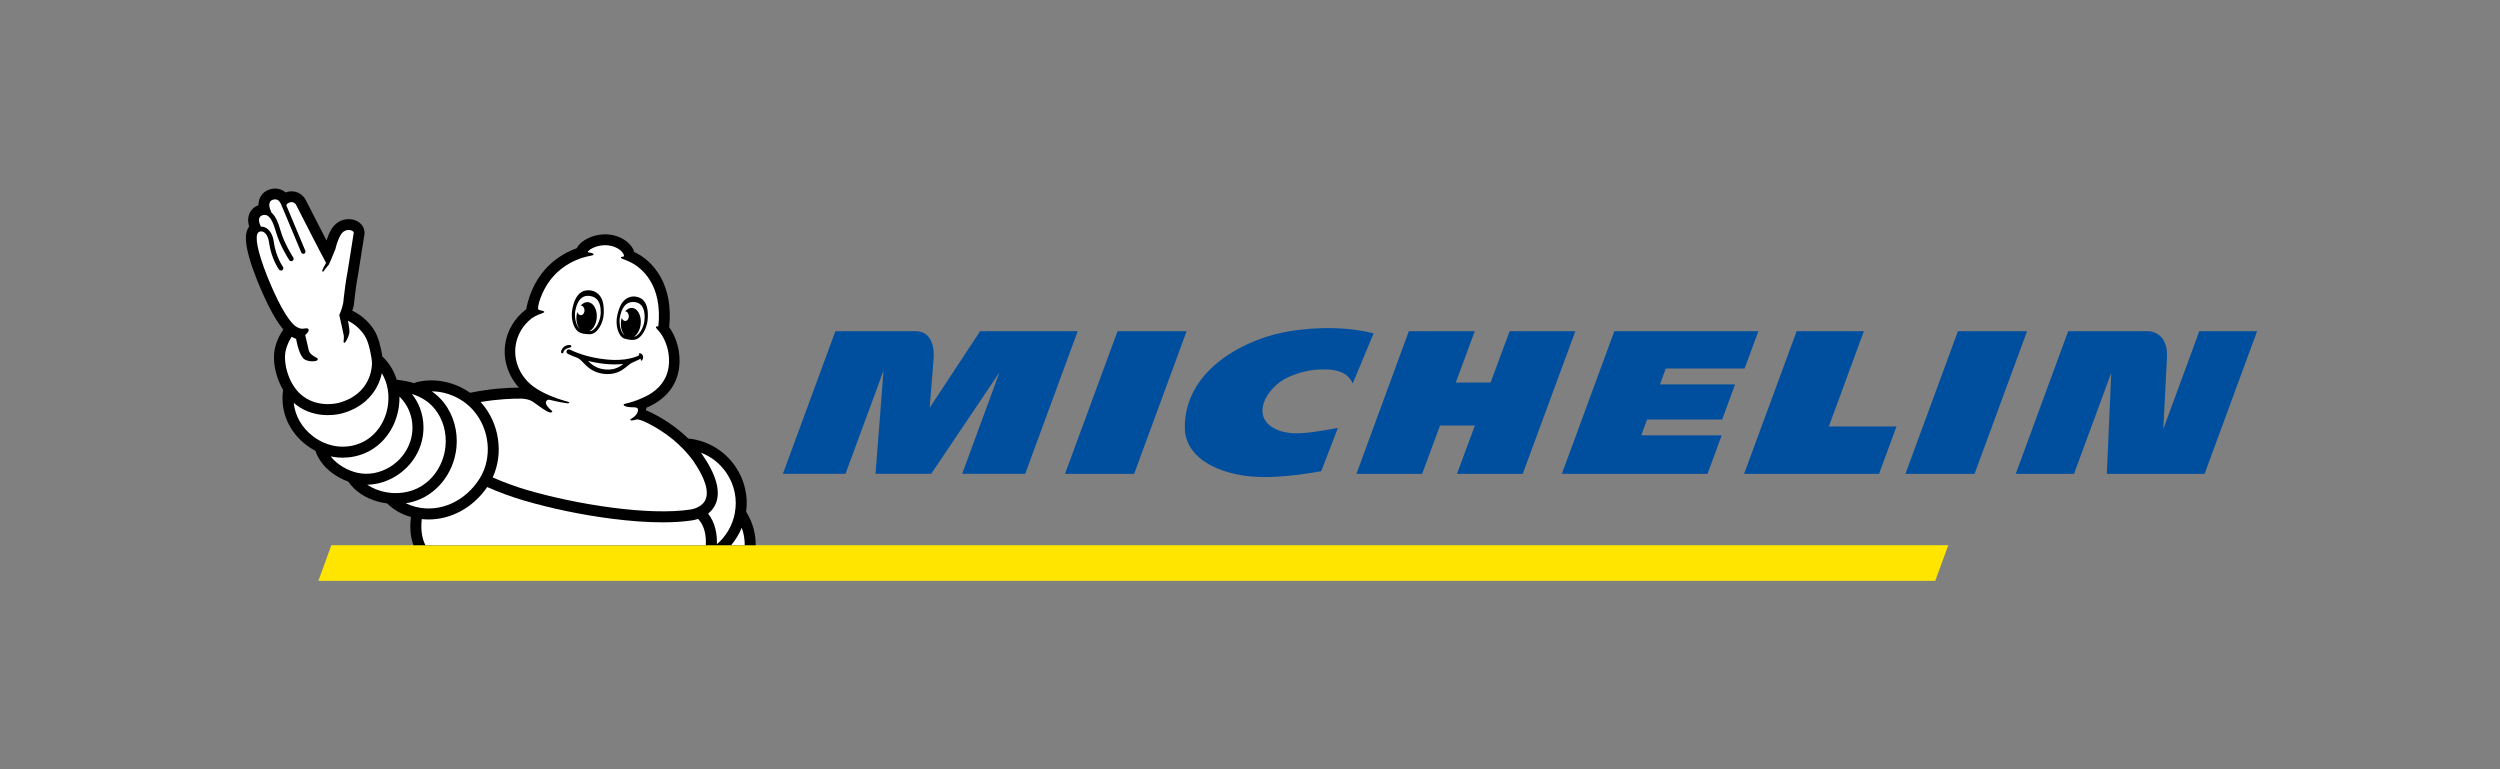 <?xml version="1.0" encoding="utf-8"?>
<!-- Generator: Adobe Illustrator 24.0.1, SVG Export Plug-In . SVG Version: 6.00 Build 0)  -->
<svg version="1.1" xmlns="http://www.w3.org/2000/svg" xmlns:xlink="http://www.w3.org/1999/xlink" x="0px" y="0px"
	 viewBox="0 0 839.803 258.451" style="enable-background:new 0 0 839.803 258.451;" xml:space="preserve">
<rect x="0" y="0" width="839.803" height="258.451" fill="#808080" stroke="none"/>
<style type="text/css">
	.st0{display:none;}
	.st1{display:inline;fill:#F9D600;}
	.st2{display:inline;}
	.st3{fill:#FFFFFF;}
	.st4{display:inline;fill:#D62D1F;}
	.st5{fill:#FFE500;}
	.st6{clip-path:url(#SVGID_1_);fill:#004F9F;}
	.st7{clip-path:url(#SVGID_1_);}
	.st8{clip-path:url(#SVGID_1_);fill:#FFFFFF;}
</style>
<g id="Ebene_2" class="st0">
	<rect class="st1" width="839.803" height="258.451"/>
</g>
<g id="Layer_1" class="st0">
	<path class="st2" d="M746.629,105.611c-4.703,0-8.503,3.8-8.503,8.503c0,4.703,3.8,8.503,8.503,8.503
		c4.703,0,8.503-3.8,8.503-8.503C755.132,109.412,751.332,105.611,746.629,105.611z M746.629,120.854
		c-3.695,0-6.236-2.541-6.236-6.74c0-4.199,2.541-6.74,6.236-6.74c3.695,0,6.236,2.54,6.236,6.74
		C752.865,118.314,750.324,120.854,746.629,120.854z"/>
	<polygon class="st2" points="368.84,159.076 373.467,148.557 383.184,148.557 397.682,115.452 388.119,115.452 392.592,104.933 
		425.444,104.933 441.947,138.192 451.972,115.452 442.255,115.452 446.882,104.933 479.734,104.933 475.107,115.452 
		465.544,115.452 446.265,159.076 423.439,159.076 406.627,125.971 396.756,148.557 406.473,148.557 401.692,159.076 	"/>
	<path class="st2" d="M347.196,115.449l4.627-10.519h32.852l-4.627,10.519h-9.717l-13.264,30.629
		c-2.622,5.878-9.254,13.922-28.07,13.922h-19.434c-6.632,0-22.21-3.249-15.886-17.635l11.722-26.917h-9.717l4.627-10.519h47.35
		l-4.627,10.519h-9.563l-9.871,22.74c-1.388,2.939-3.547,11.138,7.558,11.138c11.105,0,13.264-5.259,14.652-8.508l11.104-25.37
		H347.196z"/>
	<polygon class="st2" points="484.494,115.452 489.275,104.933 536.471,104.933 531.843,115.452 521.973,115.452 507.783,148.557 
		523.052,148.557 538.321,132.468 547.884,132.468 536.162,159.076 465.522,159.076 469.996,148.557 479.712,148.557 
		494.21,115.452 	"/>
	<g class="st2">
		<path class="st3" d="M145.499,133.058c0,14.873-12.056,26.929-26.929,26.929c-14.873,0-26.929-12.057-26.929-26.929
			c0-14.872,12.056-26.929,26.929-26.929C133.443,106.129,145.499,118.186,145.499,133.058z"/>
		<path d="M177.207,132.768L86.671,80.171l27.609,24.486c-0.358-0.014-0.719-0.02-1.081-0.02c-15.66,0-28.356,12.733-28.356,28.44
			c0,15.707,12.696,28.44,28.356,28.44c0.989,0,1.966-0.051,2.928-0.15L87.519,187.22L177.207,132.768z M92.089,133.081
			c0-14.62,11.817-26.471,26.393-26.471s26.392,11.852,26.392,26.471c0,14.619-11.816,26.471-26.392,26.471
			S92.089,147.7,92.089,133.081z"/>
	</g>
	<path class="st4" d="M127.677,122.265h-24.554l-1.928,6.435h4.526l-2.976,9.638h-2.915l-2.237,6.435h27.569
		c6.578,0,14.44-1.881,16.164-10.279C142.538,128.592,140.587,122.265,127.677,122.265z M127.3,134.748
		c-0.763,1.81-3.74,3.589-6.539,3.589h-4.62l3.131-9.638h5.769C127.416,128.901,128.419,131.623,127.3,134.748z"/>
	<path class="st2" d="M616.096,104.159H592.96c-28.688-0.155-34.086,17.326-37.016,23.977
		c-16.966,34.651,10.193,31.867,16.657,31.867h22.518c15.115,0,30.847-2.785,40.872-25.834
		C645.516,112.272,644.783,104.159,616.096,104.159z M610.545,126.59l-5.706,13.304c-1.697,4.022-4.781,9.437-13.573,9.437h-2.159
		h-4.164c-3.702,0-8.792-3.404-5.244-11.603l6.478-15.005c1.542-3.558,6.323-8.198,11.259-8.198h7.866
		C614.555,114.524,612.55,122.104,610.545,126.59z"/>
	<path class="st2" d="M726.572,104.933h-70.177l-4.627,10.519h9.563l-14.344,33.105h-9.717l-4.473,10.519h47.196l4.627-10.519
		h-9.563l4.473-10.674h29.613c16.812,0,19.896-9.282,21.747-13.458l2.159-5.105C737.985,107.717,730.736,104.933,726.572,104.933z
		 M704.021,121.703c-1.697,4.022-3.085,5.724-7.712,5.724h-12.03l5.09-11.911h9.717C703.404,115.67,705.718,117.681,704.021,121.703
		z"/>
	<path class="st2" d="M262.95,104.933h-51.823l-4.627,10.519h9.717l-14.498,33.105h-9.562l-4.627,10.519h54.753
		c25.141,0,30.69-1.857,40.718-24.906C290.404,117.153,291.637,104.933,262.95,104.933z M257.53,126.59l-5.707,13.304
		c-1.697,4.022-2.313,8.663-11.105,8.663h-10.95l14.498-33.105h8.02C261.54,115.452,259.535,122.104,257.53,126.59z"/>
	<path class="st2" d="M748.162,114.745c1.26-0.126,2.331-0.798,2.331-2.52c0-2.037-1.323-2.771-3.653-2.771h-3.548v9.385h1.932
		v-4.01h1.071l2.309,4.01h2.058L748.162,114.745z M745.222,113.443v-2.604h1.491c0.861,0,1.932,0.147,1.932,1.029
		c0,1.155-0.798,1.575-1.827,1.575H745.222z"/>
</g>
<g id="Ebene_3">
	<g>
		<polygon class="st5" points="111.312,183.135 106.948,195.123 650.081,195.123 654.485,183.135 		"/>
		<g>
			<defs>
				<rect id="SVGID_3_" x="81.591" y="63.327" width="676.62" height="131.796"/>
			</defs>
			<clipPath id="SVGID_1_">
				<use xlink:href="#SVGID_3_"  style="overflow:visible;"/>
			</clipPath>
			<path class="st6" d="M430.916,111.692c-14.056,2.882-33.111,13.215-32.911,32.063c0.126,10.873,13.253,16.902,28.315,16.489
				c8.451-0.233,16.495-1.782,17.508-1.962l5.593-14.51c-7.395,1.176-14.497,2.944-20.074,0.721
				c-10.043-4.027-3.864-14.473,3.242-17.718c3.131-1.434,7.377-2.794,12.501-2.681c2.119,0.042,7.31,0.131,9.324,4.71l7.022-16.838
				C449.355,108.996,437.219,110.411,430.916,111.692 M507.118,111.252l-6.4,17.254h-11.679l6.358-17.254h-22.143l-17.597,47.927
				h22.064l6.016-16.228h11.702l-6.012,16.228h22.096l17.667-47.927H507.118z M375.41,111.252l-17.658,47.92h23.231l17.631-47.92
				H375.41z M329.246,111.252l-16.953,25.739c0,0,1.079-13.471,1.35-16.713c0.196-2.466-0.103-9.026-6.115-9.026h-26.903
				l-17.64,47.92h21.031l12.781-34.662l-2.691,34.662h18.696l22.928-34.054l-12.519,34.054h21.181l17.634-47.92H329.246z
				 M738.796,111.252l-12.103,32.894c0.169-3.317,0.823-16.396,1.228-23.933c0.169-3.107-0.504-5.471-1.98-7.04
				c-1.813-1.897-4.196-1.92-4.223-1.92h-26.97l-17.624,47.927h19.582l12.505-33.941l-1.485,33.941h32.84l17.644-47.927H738.796z
				 M657.709,111.252l-17.63,47.92h23.222l17.635-47.92H657.709z M559.556,123.809h26.477l4.659-12.557h-48.401l-17.635,47.927
				h48.939l4.75-12.932h-27.024l1.976-5.326h25.222l4.33-11.798h-25.218L559.556,123.809z M626.116,111.252h-22.582l-17.658,47.927
				h45.342l5.867-15.919h-22.742L626.116,111.252z"/>
			<path class="st7" d="M86.412,94.272c0.014,0.041,0.038,0.079,0.056,0.121c0.079,0.192,0.205,0.486,0.355,0.846
				c0.864,2.069,2.658,6.358,4.821,10.203c1.215,2.168,2.382,3.896,3.527,5.228c-0.888,1.279-2.121,3.415-2.784,6.148
				c-0.678,2.83-0.378,6.493,0.831,10.053c0.509,1.487,1.149,2.87,1.906,4.141c-0.004,0.009-0.014,0.009-0.019,0.018
				c0.004,0.011,0.014,0.02,0.019,0.038c-0.033,0.113-0.061,0.224-0.074,0.346c-0.888,6.978,2.101,13.77,7.993,18.192
				c0.939,0.71,1.919,1.327,2.929,1.851c0.859,2.643,2.644,5.099,5.186,7.108c1.723,1.355,3.728,2.456,5.812,3.206
				c0.013,0.018,0.023,0.036,0.037,0.054c2.215,3.149,5.615,5.447,9.838,6.634c1.056,0.301,2.14,0.513,3.233,0.656
				c0.052,0.065,0.103,0.129,0.164,0.187c2.046,1.99,4.736,3.493,7.806,4.372c-0.509,4.034-0.019,7.147,0.827,9.464h114.984
				c0.033-3.784-0.972-7.549-3.032-10.931c-0.051-0.086-0.111-0.169-0.182-0.244c0.725-5.286-0.495-10.604-3.494-15.08
				c-3.252-4.856-8.194-8.148-13.926-9.285c-0.579-0.115-1.177-0.208-1.775-0.272c-0.079-0.011-0.159-0.011-0.233-0.011
				c-5.858-5.688-12.048-8.593-14.239-9.511c0.074-0.308,0.135-0.606,0.196-0.886c0.084-0.018,0.159-0.047,0.243-0.075
				c6.232-2.711,9.941-7.315,10.721-13.308c0.626-4.727-0.687-9.978-3.354-13.636c0.013-0.061,0.023-0.126,0.028-0.192
				c0.64-6.4-0.327-11.987-2.868-16.598c-2.069-3.756-5.209-6.755-8.834-8.441c-0.019-0.01-0.033-0.014-0.052-0.023
				c-1.014-3.429-5.4-6.054-10.085-5.929c-3.691,0.099-7.727,1.832-9.241,4.672c-5.624,2.027-14.351,7.265-16.99,20.522
				c-3.891,2.925-6.442,7.213-7.058,11.921c-0.682,5.223,1.088,10.455,4.644,14.377c-3.607,0.009-9.391,0.308-16.206,1.691
				c-0.065,0.018-0.135,0.038-0.201,0.056c-5.251-3.709-12.024-5.122-18.079-3.541c-0.243,0.066-0.463,0.177-0.649,0.318
				c-1.677-0.506-3.518-0.889-5.535-1.131c-0.122-0.009-0.248-0.018-0.369-0.009c-0.879-2.833-2.383-5.407-4.466-7.486
				c-0.103-0.103-0.346-0.29-0.346-0.304c-0.009,0.004-0.014,0.014-0.019,0.019c-0.308-2.078-0.896-4.339-1.14-5.162
				c-0.607-2.027-1.528-4.284-4.214-6.964c-1.705-1.715-3.527-2.747-4.779-3.317c0.257-0.682,0.402-1.261,0.481-1.602
				c0.028-0.131,0.051-0.266,0.065-0.406c0.005-0.066,0.678-6.466,1.435-10.268c0.004-0.051,0.013-0.099,0.023-0.141
				c2.083-13.033,2.102-13.225,2.116-13.365c0.005-0.023,0.005-0.051,0.005-0.074c0.099-1.173-0.308-2.313-1.14-3.214
				c-1-1.079-2.523-1.696-4.186-1.696c-2.327,0-4.409,1.187-5.708,3.261c-0.761,1.215-1.331,2.686-1.729,3.915
				c-2.172-4.191-5.003-9.727-7.044-13.734c-0.033-0.07-0.075-0.14-0.118-0.206c-0.705-1.195-2.336-2.587-4.582-2.587
				c-0.672,0-1.346,0.127-2.009,0.369c-0.985-0.837-2.196-1.299-3.527-1.299c-0.644,0-1.303,0.112-1.957,0.336
				c-2.303,0.766-3.643,2.821-3.629,5.256c-1.794,0.682-3.019,2.102-3.359,3.92c-0.243,1.252,0.014,2.34,0.135,2.854
				c0.014,0.084,0.042,0.196,0.103,0.378c-0.061,0.084-0.117,0.164-0.169,0.248C82.245,78.332,81.587,82.036,86.412,94.272"/>
			<path class="st8" d="M250.167,183.135h-4.55c1.471-1.747,2.672-3.726,3.55-5.856C249.85,179.183,250.186,181.162,250.167,183.135
				"/>
			<path class="st8" d="M175.296,133.907c0.023,0,1.686,0.122,2.686,0.513c1.687,0.646,5.06,3.869,6.882,4.149
				c0.322,0.036,1.154-0.169,0.242-0.803c-0.248-0.187-2.354-2.066-1.574-3.027c0.009-0.018,0.018-0.029,0.028-0.046
				c0.28-0.384,0.644-0.47,1.037-0.395c2.639,0.656,4.835,1.029,5.592,1.14c0.463,0.065,0.803,0.075,0.995-0.082
				c0.187-0.161,0.047-0.28-0.468-0.43c-4.073-1.083-8.562-2.841-11.711-5.205c-4.228-3.24-6.48-8.35-5.817-13.433
				c0.491-3.742,2.43-7.04,5.48-9.399c1.215-0.892,3.149-1.56,3.705-1.756c1.481-0.537-0.943-0.925-1.121-0.953
				c-0.621-0.098-0.654-0.742-0.15-2.686c2.821-9.053,9.063-13.052,14.243-14.808c0.906-0.276,2.293-0.673,3.242-0.818
				c1.425-0.22,0.892-0.86-0.742-1.051c0,0-0.556-0.033-0.281-0.393c0.047-0.052,0.351-0.411,0.813-0.71
				c1.163-0.739,2.849-1.304,4.69-1.35c3.326-0.093,6.194,1.761,6.536,3.48c0,0,0.121,0.345-0.285,0.36
				c-0.64,0.019-1.154,0.29-0.276,0.725c0.206,0.102,1.098,0.374,2.345,0.948c0.057,0.033,0.117,0.071,0.182,0.099
				c2.509,1.167,10.319,5.914,9.75,19.345l0,0c-0.019,0.406-0.052,0.808-0.08,1.205c-0.023,0.374-0.074,0.743-0.116,1.112
				c-0.738-0.084-1.051,0.229-0.533,0.752c0.383,0.378,1.327,1.509,1.873,2.401c1.756,2.91,2.631,6.751,2.164,10.287
				c-0.626,4.795-3.588,7.719-6.555,9.458c-1.331,0.757-4.405,2.288-8.245,3.138c-0.78,0.179-0.416,1.198,3.219,1.151
				c0.308,0.029,0.967,0.065,1.158,0.42c0.425,0.785-0.299,2.317-1.878,3.242c-1.364,0.803-0.275,0.972,1.617,0.413
				c0.556-0.093,2.005,0.495,2.196,0.57c3.07,1.363,10.805,5.351,16.621,13.19c4.023,5.774,5.489,10.335,4.228,13.183
				c-1.224,2.776-4.858,3.288-4.886,3.288c-0.019,0.011-0.042,0.011-0.061,0.011c-14.057,2.188-38.432-1.671-55.255-6.617
				c-3.008-0.886-7.497-2.464-11.277-4.138c3.71-8.033,2.266-18.207-3.821-25.075c-0.084-0.086-0.169-0.179-0.252-0.262
				C167.426,134.029,172.41,133.878,175.296,133.907"/>
			<path class="st8" d="M244.075,158.935c2.705,4.038,3.672,8.876,2.728,13.642c-0.789,4.009-2.919,7.606-5.979,10.238
				c0.089-3.314-0.5-7.201-2.958-10.274c0.977-0.778,1.874-1.804,2.491-3.167c1.859-4.16,0.317-9.83-4.573-16.855
				c-0.014-0.011-0.024-0.029-0.038-0.039c-0.103-0.151-0.211-0.28-0.313-0.42C238.937,153.387,241.949,155.761,244.075,158.935"/>
			<path class="st8" d="M158.923,137.766c5.611,6.326,6.559,15.959,2.248,22.908c-4.835,7.793-13.501,11.652-21.568,9.586
				c-1.173-0.298-2.275-0.71-3.294-1.205c0.771-0.111,1.528-0.272,2.271-0.477c7.932-2.148,13.86-9.475,14.747-18.218
				c0.556-5.523-1.009-11.053-4.288-15.173c-1.158-1.46-2.485-2.693-3.999-3.72C150.164,131.487,155.382,133.774,158.923,137.766"/>
			<path class="st8" d="M146.146,137.486c2.687,3.382,3.962,7.933,3.499,12.509c-0.729,7.223-5.569,13.269-12.038,15.016
				c-5.447,1.485-10.684,0.197-14.262-2.177c7.895-0.151,15.476-5.569,18.018-13.473c1.27-3.963,1.186-8.27-0.239-12.128
				c-0.663-1.775-1.593-3.428-2.756-4.884C141.708,133.401,144.236,135.083,146.146,137.486"/>
			<path class="st8" d="M133.8,137.708c0.29-1.503,0.411-2.998,0.383-4.476c3.869,3.73,5.405,9.557,3.658,14.997
				c-2.406,7.492-10.385,12.247-17.779,10.594c-3.116-0.699-6.764-2.625-8.974-5.512c1.341,0.29,2.7,0.43,4.055,0.43
				c2.569,0,5.139-0.513,7.572-1.578C128.409,149.697,132.553,144.286,133.8,137.708"/>
			<path class="st8" d="M128.269,125.388c0.009,0.014,0.019,0.014,0.019,0.01c1.972,3.287,2.682,7.426,1.882,11.618
				c-1.018,5.383-4.358,9.776-8.927,11.763c-5.205,2.263-11.183,1.47-15.985-2.137c-3.812-2.858-6.143-6.914-6.583-11.297
				c0,0.011-0.004,0-0.01-0.029c0.379,0.337,0.771,0.656,1.173,0.936c2.901,2.101,6.466,3.202,10.296,3.202
				c2.612,0,4.522-0.513,4.892-0.617c6.76-1.915,10.067-5.967,11.66-9.042C127.512,128.208,127.988,126.687,128.269,125.388"/>
			<path class="st8" d="M86.692,78.145c0.051-0.028,0.098-0.061,0.144-0.103c0.131-0.121,0.285-0.205,0.444-0.262
				c0.057-0.009,0.108-0.018,0.164-0.018c0.201-0.014,0.36-0.023,0.49-0.029c0.112,0.019,0.229,0.042,0.341,0.089
				c1.065,0.388,1.85,1.738,2.102,3.621c0.715,5.39,3.242,8.964,3.354,9.113c0.154,0.22,0.402,0.336,0.649,0.336
				c0.164,0,0.327-0.051,0.463-0.154c0.365-0.257,0.448-0.751,0.187-1.116c-0.023-0.028-2.402-3.396-3.064-8.394
				c-0.337-2.518-1.477-4.313-3.14-4.915c-0.402-0.149-0.818-0.21-1.219-0.195c-0.214-0.5-0.411-0.991-0.472-1.248
				c-0.159-0.691-0.472-2.055,1.055-2.574c0.099-0.032,0.192-0.055,0.295-0.083c0.047,0.005,0.098,0,0.15-0.005
				c1.112-0.135,2.56,0.369,4.017,5.559c1.346,4.765,4.387,9.417,4.518,9.614c0.154,0.229,0.406,0.355,0.668,0.355
				c0.15,0,0.304-0.042,0.444-0.131c0.369-0.247,0.473-0.742,0.23-1.112c-0.033-0.047-3.037-4.634-4.312-9.161
				c-0.626-2.232-1.509-4.667-3.013-5.914c-0.214-0.547-0.453-1.158-0.523-1.355c-0.252-0.767-0.519-2.467,0.939-2.952
				c0.299-0.103,0.566-0.145,0.809-0.145c1.158,0,1.752,1,2.036,1.743c0.047,0.107,0.094,0.219,0.15,0.336l6.596,15.757
				c0.038,0.116,0.112,0.215,0.202,0.285c0.21,0.178,0.495,0.233,0.761,0.136c0.378-0.164,0.569-0.589,0.415-0.972l-6.409-15.313
				c0.112-0.29,0.332-0.56,0.728-0.761c0.397-0.206,0.748-0.281,1.052-0.281c0.981,0,1.458,0.803,1.458,0.803
				s8.521,16.729,10.137,19.616c-0.65,1.094-1.178,2.159-1.248,2.424c-0.116,0.43,0.178,0.813,0.384,0.407
				c0.472-0.701,1.163-1.537,1.747-2.21c0.005-0.004,0.014-0.013,0.019-0.023c0,0,0,0,0.005,0c0.023-0.023,0.042-0.055,0.057-0.093
				c0.397-0.715,1.653-4.045,2.149-5.092c0.345-1.523,1.004-3.579,1.85-4.919c0.729-1.164,1.756-1.561,2.625-1.561
				c0.967,0,1.743,0.486,1.701,0.986c-0.019,0.224-2.088,13.151-2.088,13.151c-0.537,2.704-1.027,6.573-1.285,8.81
				c-0.014,0.551-0.089,1.097-0.182,1.625c-0.01,0.112-0.019,0.173-0.019,0.173s-0.023,0.116-0.084,0.317
				c-0.429,1.944-1.201,3.485-1.201,3.485l0.673,3.079c0.005,0,0.01-0.004,0.014-0.004c0.266,1.298,0.556,2.69,0.672,3.111
				c0.49,1.752-0.14,2.77,0.178,3.121c0.444,0.49,1.532-1.841,1.813-3.051c0.22-0.962-0.144-2.92-0.458-4.284
				c0.934,0.435,2.331,1.228,3.634,2.536c2.233,2.238,2.855,3.971,3.28,5.405c0.425,1.429,1.131,4.508,1.177,6.166
				c0.051,1.658-0.518,10.472-10.941,13.405c0,0-1.593,0.477-3.873,0.477c-2.317,0-5.358-0.495-8.142-2.503
				c-5.045-3.58-7.012-11.43-6.007-15.569c0.472-1.953,1.321-3.527,1.985-4.55c0.495,0.29,0.981,0.518,1.481,0.682l0.299,1.425
				c0.033,0.173,0.845,4.153,2.388,5.363c0.906,0.714,2.392,0.766,2.826,0.766c0.463,0,1.551-0.051,1.747-0.528
				c0.033-0.074,0.084-0.275-0.121-0.481c-0.08-0.08-0.211-0.16-0.477-0.304c-0.748-0.402-2.13-1.145-2.424-2.5
				c-0.163-0.766-0.794-3.447-1.173-5.031c1.551-1.233,1.72-2.587-0.313-2.163c-1.224,0.257-2.354-0.317-3.228-1.004
				c-4.064-3.56-8.333-14.491-9.174-16.43C86.338,84.158,85.618,79.458,86.692,78.145"/>
			<path class="st8" d="M141.68,174.381c0.767,0.082,1.532,0.122,2.299,0.122c7.582,0,14.981-3.999,19.686-10.895
				c4.004,1.804,8.764,3.486,12.085,4.458c9.254,2.729,19.835,4.924,29.799,6.193c6.269,0.803,12.02,1.205,17.056,1.205
				c3.746,0,7.101-0.222,9.978-0.671c0.196-0.021,0.949-0.143,1.939-0.477c2.279,2.399,2.724,5.874,2.583,8.819h-94.201
				C141.999,181.349,141.204,178.53,141.68,174.381"/>
			<path class="st7" d="M193.591,110.781c0.444,0.527,0.967,0.873,1.551,1.088c0.514,0.192,1.07,0.29,1.64,0.336
				c0,0,0.92,0.089,1.485,0.07c2.303-0.093,4.475-3.635,4.55-7.101c0.065-3.158-0.355-5.577-2.631-6.993
				c-0.238-0.145-0.486-0.271-0.748-0.365c-0.975-0.364-2.116-0.406-3.092-0.145c-1.191,0.327-2.097,1.173-2.718,2.219
				c-0.645,1.065-1.023,2.289-1.285,3.499c-0.262,1.243-0.346,2.485-0.169,3.747C192.352,108.403,192.773,109.785,193.591,110.781
				 M193.156,105.202c0.135-1.504,1-6.19,4.756-5.816c2.854,0.285,3.62,2.397,3.83,4.233c0.005,0.079,0.01,0.163,0.014,0.248
				c0.182,1.822-0.154,3.07-0.612,4.251c-0.186,0.467-0.406,0.906-0.658,1.312c-0.697,1.097-1.547,1.775-2.275,1.807
				c-0.066,0.006-0.14,0.006-0.21,0.006c1.266-0.673,2.266-2.369,2.448-4.434c0.248-2.77-1.07-5.152-2.948-5.312
				c-0.892-0.079-1.747,0.365-2.424,1.145c0.664-0.005,1.224,0.672,1.266,1.547c0.038,0.888-0.481,1.64-1.173,1.676
				c-0.556,0.029-1.056-0.42-1.243-1.07c-0.131,0.448-0.224,0.925-0.271,1.425c-0.154,1.691,0.28,3.233,1.061,4.218
				c-0.108-0.093-0.215-0.196-0.308-0.313c-0.585-0.7-1.009-1.812-1.187-3.116C193.138,106.417,193.119,105.819,193.156,105.202
				 M214.996,118.676c-0.393-0.042-0.5,0.299-0.342,0.429c0.047,0.042,0.103,0.093,0.154,0.159c-0.144,0.075-0.29,0.163-0.415,0.229
				c-0.888,0.426-1.836,0.716-2.799,0.93c-2.349,0.523-4.802,0.589-7.217,0.388c-3.933-0.332-7.904-1.206-11.576-2.747
				c-0.322-0.135-0.645-0.285-0.962-0.435c-0.169-0.07-0.317-0.168-0.49-0.229v-0.005c-0.518-0.169-1.037,0.178-1.061,0.706
				c-0.019,0.406,0.239,0.649,0.575,0.822c0.985,0.504,2.037,0.901,3.083,1.266c0.911,0.402,1.583,1.224,2.257,1.919
				c0.831,0.851,1.723,1.65,2.775,2.252c1.985,1.135,4.47,1.523,6.694,1.177c1.168-0.182,2.271-0.602,3.261-1.219
				c0.729-0.454,1.374-0.995,2.037-1.532c0.397-0.318,0.799-0.631,1.243-0.888c0.257-0.15,2.06-0.874,3.013-1.42
				c0,0.336-0.014,0.63,0.21,0.673c0.248,0.046,0.473-0.416,0.561-0.808c0.089-0.388,0.009-0.762-0.099-1.01
				C215.803,119.086,215.387,118.731,214.996,118.676 M206.61,123.814c-1.028,0.323-2.126,0.383-3.214,0.295
				c-1.065-0.099-2.116-0.332-3.088-0.79c-1.07-0.505-1.962-1.257-2.785-2.079c3.854,0.94,7.927,1.443,11.847,1.028
				C208.54,122.922,207.646,123.492,206.61,123.814 M191.913,116.199c-0.079-0.317-0.486-0.323-0.626-0.323
				c-0.355-0.004-0.822,0.113-1.167,0.243c-0.931,0.327-1.692,1.477-1.645,2.172c0,0.103,0.038,0.192,0.108,0.266
				c0.057,0.057,0.164,0.131,0.342,0.131c0,0,0.009,0,0.018-0.004v0.004c0.178-0.004,0.29-0.14,0.304-0.308
				c0.019-0.173,0.117-0.504,0.369-0.747c0.252-0.247,0.668-0.645,1.868-0.902C191.693,116.681,191.993,116.517,191.913,116.199
				 M217.298,103.063c-0.313-1.158-0.948-2.2-1.98-2.813c-0.85-0.499-1.919-0.742-2.925-0.64c-0.275,0.029-0.537,0.08-0.789,0.164
				c-2.495,0.784-3.495,3.003-4.228,6.049c-0.808,3.34,0.323,7.278,2.453,7.952c0.528,0.163,1.401,0.299,1.401,0.299
				c0.551,0.108,1.093,0.15,1.621,0.099c0.598-0.066,1.177-0.257,1.724-0.659c1.019-0.748,1.765-1.967,2.247-3.134
				c0.481-1.168,0.729-2.378,0.79-3.645C217.676,105.506,217.625,104.245,217.298,103.063 M216.397,108.272
				c-0.127,0.598-0.295,1.173-0.524,1.723c-0.495,1.206-1.167,2.159-1.892,2.686c-0.313,0.23-0.659,0.369-1.046,0.435
				c1.191-0.71,2.12-2.364,2.303-4.368c0.247-2.77-1.033-5.153-2.865-5.307c-0.878-0.074-1.719,0.369-2.387,1.154
				c0.654-0.004,1.2,0.668,1.243,1.537c0.038,0.897-0.477,1.65-1.154,1.686c-0.551,0.029-1.033-0.42-1.21-1.07
				c-0.135,0.448-0.229,0.925-0.271,1.43c-0.168,1.85,0.346,3.517,1.253,4.475c-0.556-0.341-1.056-1.112-1.369-2.162
				c-0.14-0.454-0.234-0.934-0.285-1.43c-0.131-1.243-0.131-2.532,0.5-4.227c0.023-0.08,0.047-0.159,0.079-0.234
				c0.659-1.714,1.906-3.54,4.649-3.097C217.027,102.087,216.649,106.8,216.397,108.272"/>
		</g>
	</g>
</g>
</svg>
